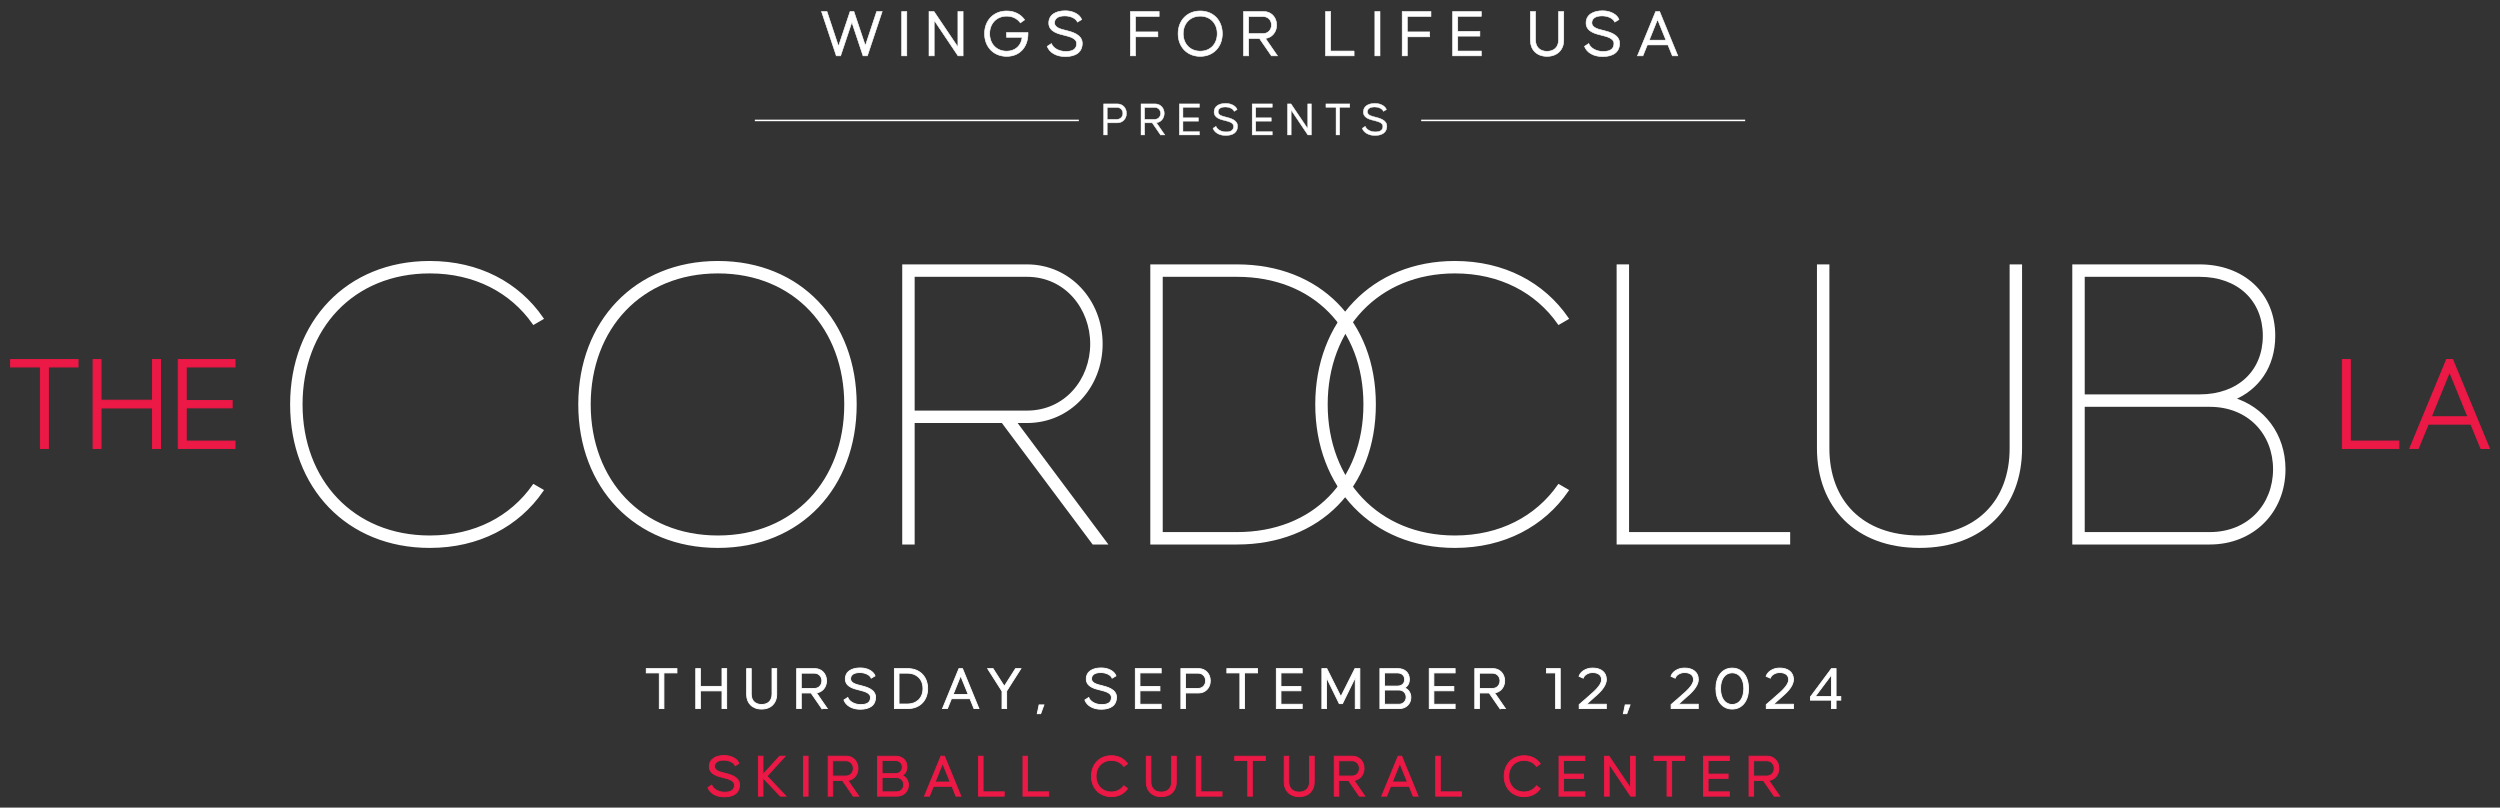 <?xml version="1.0" encoding="UTF-8"?>
<!-- Generator: Adobe Illustrator 27.7.0, SVG Export Plug-In . SVG Version: 6.00 Build 0)  -->
<svg xmlns="http://www.w3.org/2000/svg" xmlns:xlink="http://www.w3.org/1999/xlink" version="1.1" id="Layer_1" x="0px" y="0px" viewBox="0 0 417.061 134.727" style="enable-background:new 0 0 417.061 134.727;" xml:space="preserve">
<rect x="0" y="0" width="417.061" height="134.727" fill="#333333" stroke="none"/>
<style type="text/css">
	.st0{fill:#FFFFFF;stroke:#FFFFFF;stroke-width:0.145;stroke-miterlimit:10;}
	.st1{fill:#FFFFFF;stroke:#FFFFFF;stroke-width:0.101;stroke-miterlimit:10;}
	.st2{fill:#EC1846;stroke:#EC1846;stroke-width:0.145;stroke-miterlimit:10;}
	.st3{fill:#FFFFFF;stroke:#FFFFFF;stroke-width:0.075;stroke-miterlimit:10;}
	.st4{fill:#FFFFFF;stroke:#FFFFFF;stroke-width:0.509;stroke-miterlimit:10;}
	.st5{fill:#EC1846;stroke:#EC1846;stroke-width:0.163;stroke-miterlimit:10;}
	.st6{fill:#FFFFFF;stroke:#FFFFFF;stroke-width:0.254;stroke-miterlimit:10;}
</style>
<g>
	<g>
		<g>
			<path class="st0" d="M112.93,112.259h-2.173v5.946h-0.769v-5.946h-2.173v-0.718h5.116V112.259z"></path>
			<path class="st0" d="M121.225,111.542v6.664h-0.779v-2.952h-3.609v2.952h-0.769v-6.664h0.769v2.963h3.609v-2.963H121.225z"></path>
			<path class="st0" d="M129.572,111.542v4.347c0,1.353-0.923,2.399-2.512,2.399s-2.501-1.046-2.501-2.399v-4.347h0.769v4.275     c0,1.097,0.697,1.712,1.733,1.712c1.035,0,1.732-0.615,1.732-1.712v-4.275H129.572z"></path>
			<path class="st0" d="M137.098,118.205l-1.794-2.604h-1.63v2.604h-0.769v-6.664h3.075c1.005,0,1.907,0.8,1.907,2.03     c0,1.138-0.769,1.907-1.681,2.019l1.804,2.614H137.098z M133.674,114.853h2.194c0.728,0,1.24-0.564,1.24-1.282     c0-0.708-0.513-1.271-1.24-1.271h-2.194V114.853z"></path>
			<path class="st0" d="M141.426,116.36c0.236,0.625,1.056,1.189,2.163,1.189c1.148,0,1.63-0.431,1.63-1.199     c0-0.871-1.302-1.076-1.907-1.251c-0.646-0.174-2.286-0.451-2.286-1.825c0-1.251,1.066-1.845,2.491-1.845     c1.23,0,2.214,0.595,2.46,1.322l-0.636,0.379c-0.184-0.492-0.943-0.933-1.907-0.933c-0.995,0-1.538,0.39-1.538,1.046     c0,0.82,1.189,0.994,1.845,1.169c0.595,0.174,2.327,0.523,2.327,1.907c0,1.312-0.953,1.999-2.553,1.999     c-1.435,0-2.409-0.666-2.727-1.538L141.426,116.36z"></path>
			<path class="st0" d="M154.755,114.873c0,1.979-1.322,3.332-3.291,3.332h-2.255v-6.664h2.255     C153.432,111.542,154.755,112.895,154.755,114.873z M153.976,114.873c0-1.743-1.251-2.573-2.512-2.573h-1.486v5.146h1.486     C152.725,117.446,153.976,116.616,153.976,114.873z"></path>
			<path class="st0" d="M161.819,116.565h-3.096l-0.666,1.64h-0.82l2.737-6.664h0.595l2.737,6.664h-0.82L161.819,116.565z      M161.522,115.847l-1.261-3.106l-1.251,3.106H161.522z"></path>
			<path class="st0" d="M167.931,115.284v2.922h-0.769v-2.901l-2.399-3.763h0.902l1.876,2.942l1.876-2.942h0.892L167.931,115.284z"></path>
			<path class="st0" d="M174.155,117.59l-0.543,1.476h-0.574l0.308-1.476H174.155z"></path>
			<path class="st0" d="M181.62,116.36c0.236,0.625,1.056,1.189,2.163,1.189c1.148,0,1.63-0.431,1.63-1.199     c0-0.871-1.302-1.076-1.907-1.251c-0.646-0.174-2.286-0.451-2.286-1.825c0-1.251,1.066-1.845,2.491-1.845     c1.23,0,2.214,0.595,2.46,1.322l-0.636,0.379c-0.184-0.492-0.943-0.933-1.907-0.933c-0.995,0-1.538,0.39-1.538,1.046     c0,0.82,1.189,0.994,1.845,1.169c0.595,0.174,2.327,0.523,2.327,1.907c0,1.312-0.953,1.999-2.553,1.999     c-1.435,0-2.409-0.666-2.727-1.538L181.62,116.36z"></path>
			<path class="st0" d="M190.171,112.259v2.266h3.332v0.717h-3.332v2.245h3.547v0.717h-4.316v-6.664h4.316v0.718H190.171z"></path>
			<path class="st0" d="M201.911,113.571c0,1.23-0.902,2.03-1.907,2.03h-2.235v2.604H197v-6.664h3.004     C201.008,111.542,201.911,112.341,201.911,113.571z M201.131,113.571c0-0.708-0.513-1.271-1.24-1.271h-2.122v2.553h2.122     C200.609,114.853,201.131,114.289,201.131,113.571z"></path>
			<path class="st0" d="M209.785,112.259h-2.173v5.946h-0.769v-5.946h-2.173v-0.718h5.115V112.259z"></path>
			<path class="st0" d="M213.693,112.259v2.266h3.332v0.717h-3.332v2.245h3.547v0.717h-4.316v-6.664h4.316v0.718H213.693z"></path>
			<path class="st0" d="M226.857,118.205h-0.769v-5.177l-2.132,4.357h-0.533l-2.132-4.357v5.177h-0.769v-6.664h0.82l2.348,4.675     l2.347-4.675h0.82V118.205z"></path>
			<path class="st0" d="M235.368,116.35c0,1.118-0.871,1.856-1.896,1.856h-3.27v-6.664h3.065c1.025,0,1.856,0.656,1.856,1.784     c0,0.687-0.308,1.158-0.789,1.425C234.937,115.007,235.368,115.57,235.368,116.35z M230.97,114.453h2.184     c0.707,0,1.179-0.431,1.179-1.097c0-0.656-0.472-1.097-1.179-1.097h-2.184V114.453z M234.578,116.298     c0-0.666-0.482-1.189-1.21-1.189h-2.399v2.378h2.399C234.107,117.488,234.578,116.955,234.578,116.298z"></path>
			<path class="st0" d="M239.203,112.259v2.266h3.332v0.717h-3.332v2.245h3.547v0.717h-4.316v-6.664h4.316v0.718H239.203z"></path>
			<path class="st0" d="M250.225,118.205l-1.794-2.604h-1.63v2.604h-0.769v-6.664h3.075c1.005,0,1.907,0.8,1.907,2.03     c0,1.138-0.769,1.907-1.681,2.019l1.804,2.614H250.225z M246.801,114.853h2.194c0.728,0,1.24-0.564,1.24-1.282     c0-0.708-0.512-1.271-1.24-1.271h-2.194V114.853z"></path>
			<path class="st0" d="M260.284,118.205h-0.769v-5.946h-1.527v-0.718h2.297V118.205z"></path>
			<path class="st0" d="M265.073,116.124c0.841-0.738,2.112-1.794,2.112-2.737c0-0.738-0.554-1.189-1.497-1.189     c-0.769,0-1.405,0.42-1.569,0.933l-0.697-0.308c0.205-0.677,1.056-1.374,2.266-1.374c1.394,0,2.296,0.718,2.296,1.897     c0,1.271-1.384,2.409-2.061,3.004l-1.271,1.138h3.322v0.717h-4.521l-0.01-0.656L265.073,116.124z"></path>
			<path class="st0" d="M271.932,117.59l-0.543,1.476h-0.574l0.308-1.476H271.932z"></path>
			<path class="st0" d="M280.412,116.124c0.841-0.738,2.112-1.794,2.112-2.737c0-0.738-0.554-1.189-1.497-1.189     c-0.769,0-1.405,0.42-1.569,0.933l-0.697-0.308c0.205-0.677,1.056-1.374,2.266-1.374c1.394,0,2.296,0.718,2.296,1.897     c0,1.271-1.384,2.409-2.061,3.004l-1.271,1.138h3.322v0.717h-4.521l-0.01-0.656L280.412,116.124z"></path>
			<path class="st0" d="M286.257,114.873c0-1.979,1.025-3.414,2.717-3.414c1.702,0,2.727,1.435,2.727,3.414     s-1.025,3.414-2.727,3.414C287.282,118.287,286.257,116.852,286.257,114.873z M290.911,114.873c0-1.61-0.748-2.635-1.938-2.635     c-1.189,0-1.948,1.025-1.948,2.635s0.759,2.655,1.948,2.655C290.163,117.529,290.911,116.483,290.911,114.873z"></path>
			<path class="st0" d="M296.284,116.124c0.841-0.738,2.112-1.794,2.112-2.737c0-0.738-0.554-1.189-1.497-1.189     c-0.769,0-1.405,0.42-1.569,0.933l-0.697-0.308c0.205-0.677,1.056-1.374,2.266-1.374c1.394,0,2.296,0.718,2.296,1.897     c0,1.271-1.384,2.409-2.061,3.004l-1.271,1.138h3.322v0.717h-4.521l-0.01-0.656L296.284,116.124z"></path>
			<path class="st0" d="M307.091,116.801h-0.789v1.405h-0.769v-1.405h-3.506v-0.543l3.506-4.716h0.769v4.665h0.789V116.801z      M305.533,116.206v-3.639l-2.717,3.639H305.533z"></path>
		</g>
	</g>
	<g>
		<g>
			<path class="st1" d="M147.17,1.923l-2.467,7.391h-0.728l-1.865-5.605l-1.876,5.605h-0.716l-2.467-7.391h0.91l1.922,5.799     l1.933-5.799h0.637l1.91,5.696l1.887-5.696H147.17z"></path>
			<path class="st1" d="M150.422,9.313V1.923h0.853v7.391H150.422z"></path>
			<path class="st1" d="M160.666,1.923v7.391h-0.841l-3.979-5.924v5.924h-0.864V1.923h0.83l3.991,5.924V1.923H160.666z"></path>
			<path class="st1" d="M167.942,9.404c-2.194,0-3.695-1.592-3.695-3.786s1.501-3.786,3.695-3.786c1.308,0,2.354,0.568,2.99,1.478     l-0.705,0.5c-0.523-0.728-1.342-1.114-2.285-1.114c-1.694,0-2.843,1.228-2.843,2.922c0,1.694,1.148,2.922,2.843,2.922     c1.399,0,2.433-0.898,2.581-2.32h-2.615V5.425h3.582v0.364C171.422,7.892,170.08,9.404,167.942,9.404z"></path>
			<path class="st1" d="M175.401,7.267c0.261,0.694,1.171,1.319,2.399,1.319c1.273,0,1.808-0.478,1.808-1.33     c0-0.967-1.444-1.194-2.115-1.387c-0.716-0.193-2.535-0.5-2.535-2.024c0-1.387,1.182-2.047,2.763-2.047     c1.364,0,2.456,0.659,2.729,1.467l-0.705,0.421c-0.205-0.546-1.046-1.035-2.115-1.035c-1.103,0-1.705,0.432-1.705,1.16     c0,0.91,1.319,1.103,2.047,1.296c0.66,0.193,2.581,0.58,2.581,2.115c0,1.455-1.057,2.217-2.831,2.217     c-1.592,0-2.672-0.739-3.024-1.706L175.401,7.267z"></path>
			<path class="st1" d="M189.431,2.741v2.581h3.729v0.819h-3.729v3.172h-0.853V1.923h4.798v0.819H189.431z"></path>
			<path class="st1" d="M196.537,5.618c0-2.194,1.501-3.786,3.695-3.786c2.194,0,3.684,1.592,3.684,3.786s-1.49,3.786-3.684,3.786     C198.038,9.404,196.537,7.812,196.537,5.618z M203.063,5.618c0-1.694-1.126-2.922-2.831-2.922c-1.694,0-2.843,1.228-2.843,2.922     c0,1.694,1.148,2.922,2.843,2.922C201.938,8.54,203.063,7.312,203.063,5.618z"></path>
			<path class="st1" d="M212.102,9.313l-1.99-2.888h-1.808v2.888h-0.853V1.923h3.411c1.114,0,2.115,0.887,2.115,2.251     c0,1.262-0.853,2.115-1.865,2.24l2.001,2.899H212.102z M208.305,5.595h2.433c0.807,0,1.376-0.625,1.376-1.421     c0-0.785-0.568-1.41-1.376-1.41h-2.433V5.595z"></path>
			<path class="st1" d="M225.894,8.517v0.796h-4.764V1.923h0.853v6.595H225.894z"></path>
			<path class="st1" d="M229.362,9.313V1.923h0.853v7.391H229.362z"></path>
			<path class="st1" d="M234.773,2.741v2.581h3.729v0.819h-3.729v3.172h-0.853V1.923h4.798v0.819H234.773z"></path>
			<path class="st1" d="M243.187,2.719v2.513h3.695v0.796h-3.695v2.49h3.934v0.796h-4.787V1.923h4.787v0.796H243.187z"></path>
			<path class="st1" d="M260.867,1.923v4.821c0,1.501-1.023,2.66-2.786,2.66s-2.774-1.16-2.774-2.66V1.923h0.853v4.741     c0,1.217,0.773,1.899,1.921,1.899s1.922-0.682,1.922-1.899V1.923H260.867z"></path>
			<path class="st1" d="M265.039,7.267c0.262,0.694,1.171,1.319,2.399,1.319c1.273,0,1.808-0.478,1.808-1.33     c0-0.967-1.444-1.194-2.115-1.387c-0.716-0.193-2.536-0.5-2.536-2.024c0-1.387,1.182-2.047,2.763-2.047     c1.364,0,2.456,0.659,2.729,1.467l-0.705,0.421c-0.205-0.546-1.046-1.035-2.115-1.035c-1.103,0-1.706,0.432-1.706,1.16     c0,0.91,1.319,1.103,2.047,1.296c0.66,0.193,2.581,0.58,2.581,2.115c0,1.455-1.057,2.217-2.831,2.217     c-1.592,0-2.672-0.739-3.024-1.706L265.039,7.267z"></path>
			<path class="st1" d="M278.251,7.494h-3.434l-0.739,1.819h-0.909l3.036-7.391h0.66l3.036,7.391h-0.909L278.251,7.494z      M277.921,6.698l-1.399-3.445l-1.387,3.445H277.921z"></path>
		</g>
	</g>
	<g>
		<g>
			<path class="st2" d="M118.732,130.971c0.236,0.625,1.056,1.189,2.163,1.189c1.148,0,1.63-0.431,1.63-1.199     c0-0.871-1.302-1.076-1.907-1.251c-0.646-0.174-2.286-0.451-2.286-1.825c0-1.251,1.066-1.845,2.491-1.845     c1.23,0,2.214,0.594,2.46,1.322l-0.636,0.379c-0.184-0.492-0.943-0.933-1.907-0.933c-0.995,0-1.538,0.389-1.538,1.046     c0,0.82,1.189,0.994,1.845,1.169c0.595,0.174,2.327,0.523,2.327,1.907c0,1.312-0.953,1.999-2.553,1.999     c-1.435,0-2.409-0.666-2.727-1.538L118.732,130.971z"></path>
			<path class="st2" d="M130.185,132.816l-2.901-3.055v3.055h-0.769v-6.664h0.769v3.045l2.778-3.045h0.923l-3.024,3.332l3.158,3.332     H130.185z"></path>
			<path class="st2" d="M134.041,132.816v-6.664h0.769v6.664H134.041z"></path>
			<path class="st2" d="M142.345,132.816l-1.794-2.604h-1.63v2.604h-0.769v-6.664h3.075c1.005,0,1.907,0.8,1.907,2.03     c0,1.138-0.769,1.907-1.681,2.02l1.804,2.614H142.345z M138.921,129.464h2.194c0.728,0,1.24-0.564,1.24-1.282     c0-0.707-0.513-1.271-1.24-1.271h-2.194V129.464z"></path>
			<path class="st2" d="M151.553,130.961c0,1.117-0.871,1.856-1.896,1.856h-3.27v-6.664h3.065c1.025,0,1.856,0.656,1.856,1.784     c0,0.687-0.308,1.159-0.789,1.425C151.122,129.618,151.553,130.182,151.553,130.961z M147.155,129.064h2.184     c0.707,0,1.179-0.43,1.179-1.097c0-0.656-0.472-1.097-1.179-1.097h-2.184V129.064z M150.763,130.909     c0-0.666-0.482-1.189-1.21-1.189h-2.399v2.378h2.399C150.292,132.098,150.763,131.565,150.763,130.909z"></path>
			<path class="st2" d="M158.812,131.176h-3.096l-0.666,1.64h-0.82l2.737-6.664h0.595l2.737,6.664h-0.82L158.812,131.176z      M158.515,130.458l-1.261-3.106l-1.251,3.106H158.515z"></path>
			<path class="st2" d="M167.528,132.098v0.718h-4.295v-6.664h0.769v5.946H167.528z"></path>
			<path class="st2" d="M174.951,132.098v0.718h-4.295v-6.664h0.769v5.946H174.951z"></path>
			<path class="st2" d="M185.41,126.85c-1.527,0-2.563,1.107-2.563,2.635s1.035,2.635,2.563,2.635c0.912,0,1.65-0.441,2.071-1.035     l0.625,0.471c-0.574,0.831-1.517,1.343-2.696,1.343c-1.979,0-3.332-1.435-3.332-3.414c0-1.979,1.353-3.414,3.332-3.414     c1.179,0,2.122,0.513,2.696,1.343l-0.625,0.451C187.061,127.27,186.322,126.85,185.41,126.85z"></path>
			<path class="st2" d="M196.237,126.153v4.347c0,1.353-0.923,2.399-2.512,2.399s-2.501-1.046-2.501-2.399v-4.347h0.769v4.275     c0,1.097,0.697,1.712,1.733,1.712c1.035,0,1.732-0.615,1.732-1.712v-4.275H196.237z"></path>
			<path class="st2" d="M203.866,132.098v0.718h-4.295v-6.664h0.769v5.946H203.866z"></path>
			<path class="st2" d="M211.095,126.87h-2.173v5.946h-0.769v-5.946h-2.173v-0.717h5.116V126.87z"></path>
			<path class="st2" d="M219.246,126.153v4.347c0,1.353-0.923,2.399-2.512,2.399c-1.589,0-2.501-1.046-2.501-2.399v-4.347h0.769     v4.275c0,1.097,0.697,1.712,1.733,1.712c1.035,0,1.733-0.615,1.733-1.712v-4.275H219.246z"></path>
			<path class="st2" d="M226.773,132.816l-1.794-2.604h-1.63v2.604h-0.769v-6.664h3.075c1.005,0,1.907,0.8,1.907,2.03     c0,1.138-0.769,1.907-1.681,2.02l1.804,2.614H226.773z M223.349,129.464h2.194c0.728,0,1.24-0.564,1.24-1.282     c0-0.707-0.512-1.271-1.24-1.271h-2.194V129.464z"></path>
			<path class="st2" d="M235.088,131.176h-3.096l-0.666,1.64h-0.82l2.737-6.664h0.595l2.737,6.664h-0.82L235.088,131.176z      M234.791,130.458l-1.261-3.106l-1.251,3.106H234.791z"></path>
			<path class="st2" d="M243.804,132.098v0.718h-4.295v-6.664h0.769v5.946H243.804z"></path>
			<path class="st2" d="M254.262,126.85c-1.527,0-2.563,1.107-2.563,2.635s1.036,2.635,2.563,2.635c0.913,0,1.651-0.441,2.071-1.035     l0.625,0.471c-0.574,0.831-1.517,1.343-2.696,1.343c-1.979,0-3.332-1.435-3.332-3.414c0-1.979,1.353-3.414,3.332-3.414     c1.179,0,2.122,0.513,2.696,1.343l-0.625,0.451C255.913,127.27,255.175,126.85,254.262,126.85z"></path>
			<path class="st2" d="M260.846,126.87v2.266h3.332v0.718h-3.332v2.245h3.547v0.718h-4.316v-6.664h4.316v0.717H260.846z"></path>
			<path class="st2" d="M272.8,126.153v6.664h-0.759l-3.588-5.341v5.341h-0.779v-6.664h0.748l3.598,5.341v-5.341H272.8z"></path>
			<path class="st2" d="M281.045,126.87h-2.173v5.946h-0.769v-5.946h-2.173v-0.717h5.116V126.87z"></path>
			<path class="st2" d="M284.952,126.87v2.266h3.332v0.718h-3.332v2.245h3.547v0.718h-4.316v-6.664h4.316v0.717H284.952z"></path>
			<path class="st2" d="M295.973,132.816l-1.794-2.604h-1.63v2.604h-0.769v-6.664h3.075c1.005,0,1.907,0.8,1.907,2.03     c0,1.138-0.769,1.907-1.681,2.02l1.804,2.614H295.973z M292.549,129.464h2.194c0.728,0,1.24-0.564,1.24-1.282     c0-0.707-0.512-1.271-1.24-1.271h-2.194V129.464z"></path>
		</g>
	</g>
	<g>
		<g>
			<path class="st3" d="M187.925,18.912c0,0.955-0.701,1.576-1.481,1.576h-1.736v2.022h-0.597v-5.175h2.333     C187.225,17.335,187.925,17.956,187.925,18.912z M187.32,18.912c0-0.549-0.398-0.987-0.963-0.987h-1.648v1.983h1.648     C186.914,19.907,187.32,19.469,187.32,18.912z"></path>
			<path class="st3" d="M193.609,22.51l-1.393-2.022h-1.266v2.022h-0.597v-5.175h2.389c0.78,0,1.481,0.621,1.481,1.576     c0,0.884-0.597,1.481-1.306,1.568l1.401,2.03H193.609z M190.95,19.907h1.704c0.565,0,0.963-0.438,0.963-0.995     c0-0.549-0.398-0.987-0.963-0.987h-1.704V19.907z"></path>
			<path class="st3" d="M197.342,17.892v1.76h2.587v0.557h-2.587v1.744h2.755v0.557h-3.352v-5.175h3.352v0.557H197.342z"></path>
			<path class="st3" d="M202.85,21.077c0.183,0.486,0.82,0.924,1.68,0.924c0.892,0,1.266-0.334,1.266-0.931     c0-0.677-1.011-0.836-1.481-0.971c-0.502-0.135-1.775-0.35-1.775-1.417c0-0.971,0.828-1.433,1.935-1.433     c0.955,0,1.72,0.462,1.911,1.027l-0.494,0.295c-0.143-0.382-0.732-0.725-1.481-0.725c-0.772,0-1.194,0.303-1.194,0.812     c0,0.637,0.924,0.772,1.433,0.908c0.462,0.135,1.807,0.406,1.807,1.481c0,1.019-0.74,1.552-1.983,1.552     c-1.115,0-1.871-0.517-2.118-1.194L202.85,21.077z"></path>
			<path class="st3" d="M209.49,17.892v1.76h2.587v0.557h-2.587v1.744h2.755v0.557h-3.352v-5.175h3.352v0.557H209.49z"></path>
			<path class="st3" d="M218.772,17.335v5.175h-0.589l-2.787-4.148v4.148h-0.605v-5.175h0.581l2.795,4.148v-4.148H218.772z"></path>
			<path class="st3" d="M225.172,17.892h-1.688v4.618h-0.597v-4.618h-1.688v-0.557h3.973V17.892z"></path>
			<path class="st3" d="M227.751,21.077c0.183,0.486,0.82,0.924,1.68,0.924c0.892,0,1.266-0.334,1.266-0.931     c0-0.677-1.011-0.836-1.481-0.971c-0.502-0.135-1.775-0.35-1.775-1.417c0-0.971,0.828-1.433,1.935-1.433     c0.955,0,1.72,0.462,1.911,1.027l-0.494,0.295c-0.143-0.382-0.733-0.725-1.481-0.725c-0.772,0-1.194,0.303-1.194,0.812     c0,0.637,0.924,0.772,1.433,0.908c0.462,0.135,1.807,0.406,1.807,1.481c0,1.019-0.74,1.552-1.982,1.552     c-1.115,0-1.871-0.517-2.118-1.194L227.751,21.077z"></path>
		</g>
	</g>
	<g>
		<g>
			<path class="st4" d="M71.694,45.357c-12.871,0-21.475,9.386-21.475,22.115c0,12.728,8.604,22.115,21.475,22.115     c7.609,0,13.653-3.271,17.35-8.533l1.351,0.782c-3.982,5.76-10.524,9.315-18.702,9.315c-13.724,0-23.039-9.955-23.039-23.679     c0-13.724,9.315-23.679,23.039-23.679c8.177,0,14.72,3.555,18.702,9.315l-1.351,0.782C85.346,48.628,79.302,45.357,71.694,45.357     z"></path>
			<path class="st4" d="M96.725,67.472c0-13.724,9.315-23.679,23.039-23.679s22.897,9.955,22.897,23.679     c0,13.724-9.173,23.679-22.897,23.679S96.725,81.196,96.725,67.472z M141.097,67.472c0-12.729-8.462-22.115-21.333-22.115     s-21.475,9.386-21.475,22.115c0,12.728,8.604,22.115,21.475,22.115S141.097,80.2,141.097,67.472z"></path>
			<path class="st4" d="M182.411,90.582l-15.146-20.266h-14.933v20.266h-1.564V44.361h20.55c7.111,0,12.373,5.902,12.373,13.013     s-5.262,12.942-12.373,12.942h-2.062l15.146,20.266H182.411z M152.332,68.751h18.986c6.542,0,10.809-5.404,10.809-11.377     c0-5.973-4.267-11.448-10.809-11.448h-18.986V68.751z"></path>
			<path class="st4" d="M229.272,67.472c0,13.724-9.173,23.11-22.897,23.11h-14.222V44.361h14.222     C220.099,44.361,229.272,53.748,229.272,67.472z M227.707,67.472c0-12.729-8.462-21.546-21.333-21.546h-12.657v43.092h12.657     C219.245,89.018,227.707,80.2,227.707,67.472z"></path>
			<path class="st4" d="M242.711,45.357c-12.871,0-21.475,9.386-21.475,22.115c0,12.728,8.604,22.115,21.475,22.115     c7.609,0,13.653-3.271,17.351-8.533l1.351,0.782c-3.982,5.76-10.524,9.315-18.702,9.315c-13.724,0-23.039-9.955-23.039-23.679     c0-13.724,9.315-23.679,23.039-23.679c8.178,0,14.72,3.555,18.702,9.315l-1.351,0.782     C256.364,48.628,250.32,45.357,242.711,45.357z"></path>
			<path class="st4" d="M298.39,89.018v1.564h-28.443V44.361h1.564v44.656H298.39z"></path>
			<path class="st4" d="M337.074,44.361v30.435c0,9.671-6.329,16.355-16.853,16.355s-16.853-6.684-16.853-16.355V44.361h1.564     v30.435c0,8.818,5.618,14.791,15.289,14.791s15.288-5.973,15.288-14.791V44.361H337.074z"></path>
			<path class="st4" d="M381.02,78.28c0,7.111-5.262,12.302-12.373,12.302h-22.684V44.361h20.977     c7.111,0,12.373,4.551,12.373,11.662c0,5.12-2.702,8.817-6.826,10.524C377.536,68.041,381.02,72.52,381.02,78.28z      M347.528,66.049h19.413c6.542,0,10.808-4.053,10.808-10.026c0-5.973-4.266-10.097-10.808-10.097h-19.413V66.049z M379.456,78.28     c0-5.973-4.267-10.666-10.809-10.666h-21.119v21.404h21.119C375.189,89.018,379.456,84.253,379.456,78.28z"></path>
		</g>
		<g>
			<g>
				<path class="st5" d="M13.017,61.217h-4.95v13.595H6.744V61.217H1.771v-1.232h11.246V61.217z"></path>
				<path class="st5" d="M26.773,59.985v14.827H25.45V68.06h-8.6v6.752h-1.323V59.985h1.323v6.775h8.6v-6.775H26.773z"></path>
				<path class="st5" d="M31.063,61.217v5.589h7.664v1.232h-7.664v5.543h8.143v1.232h-9.467V59.985h9.467v1.232H31.063z"></path>
			</g>
		</g>
		<g>
			<g>
				<path class="st5" d="M400.188,73.58v1.232h-9.421V59.985h1.323V73.58H400.188z"></path>
				<path class="st5" d="M412.21,70.752h-7.117l-1.665,4.06h-1.414l6.136-14.827h1.004l6.136,14.827h-1.414L412.21,70.752z       M411.708,69.52l-3.057-7.482l-3.057,7.482H411.708z"></path>
			</g>
		</g>
	</g>
	<g>
		<line class="st6" x1="291.136" y1="20.089" x2="237.084" y2="20.089"></line>
		<line class="st6" x1="179.979" y1="20.089" x2="125.927" y2="20.089"></line>
	</g>
</g>
</svg>
